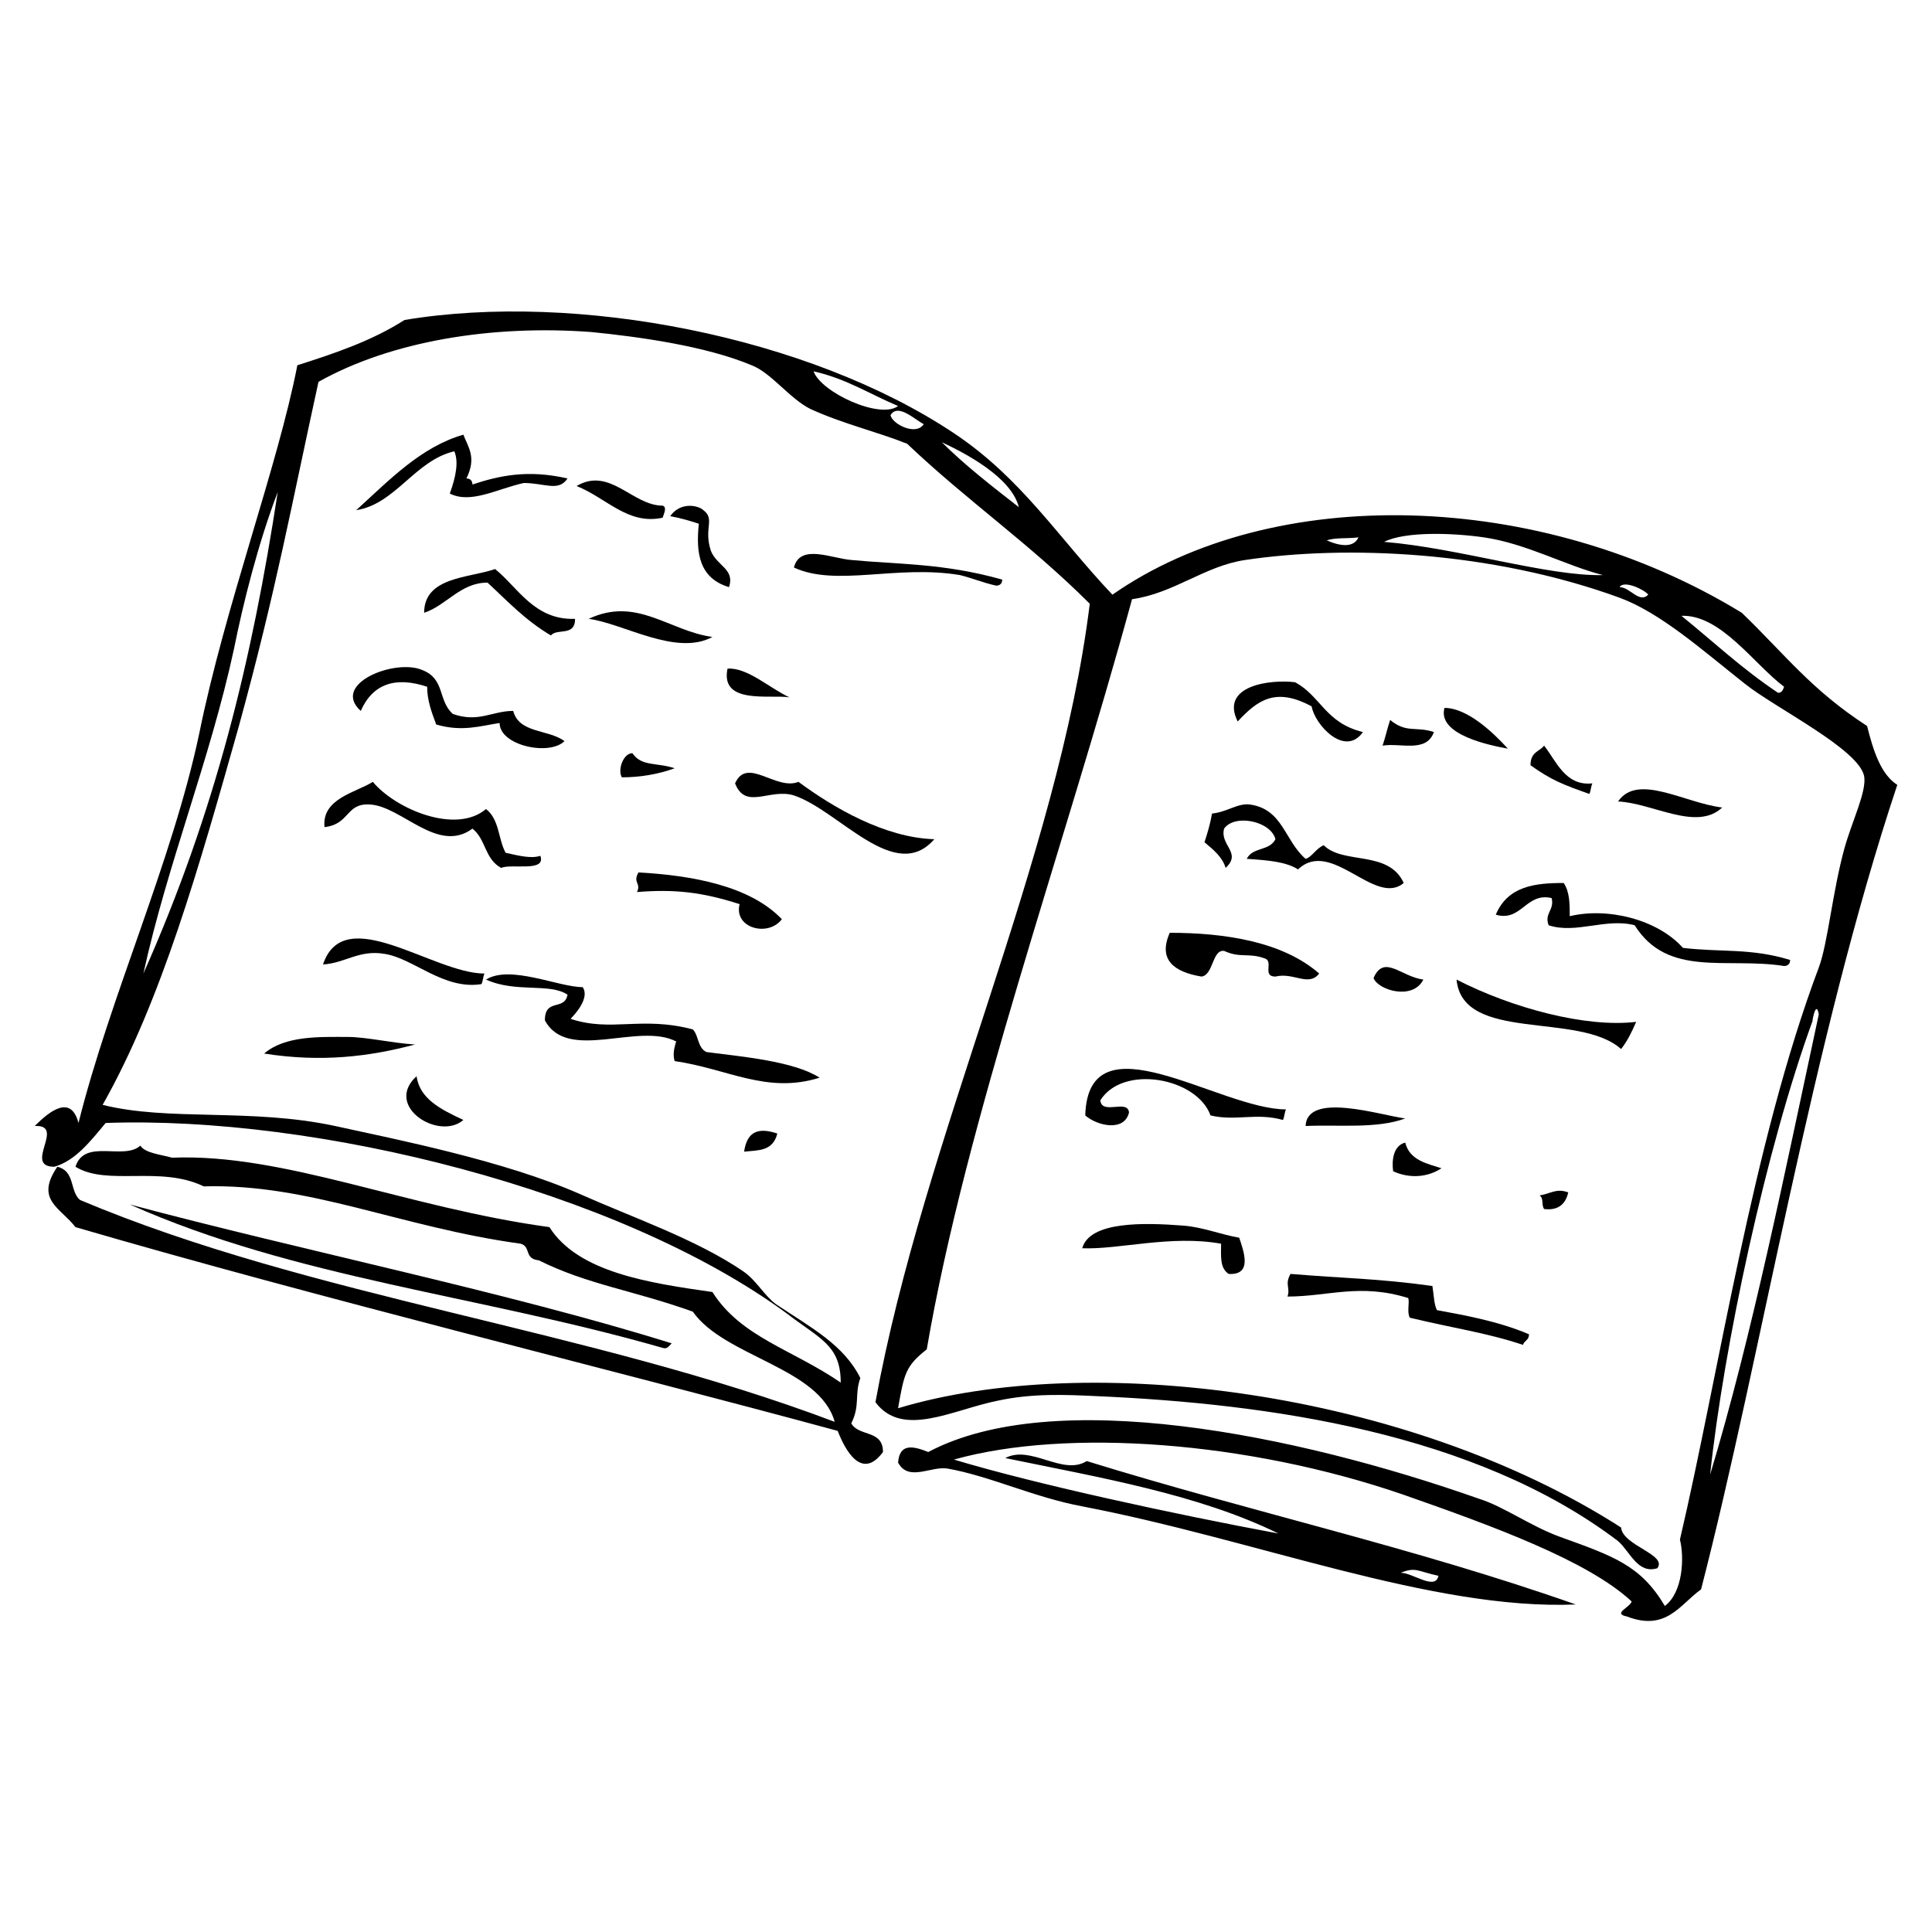 <?xml version="1.0" encoding="utf-8"?>
<!-- Generator: Adobe Illustrator 27.7.0, SVG Export Plug-In . SVG Version: 6.00 Build 0)  -->
<svg version="1.1" id="Ebene_2" xmlns="http://www.w3.org/2000/svg" xmlns:xlink="http://www.w3.org/1999/xlink" x="0px" y="0px"
	 viewBox="0 0 128 128" enable-background="new 0 0 128 128" xml:space="preserve">
<g>
	<path fill-rule="evenodd" clip-rule="evenodd" d="M118.6,63.6c0,0.3-0.2,0.4-0.4,0.4c-3.8-0.6-7.7,0.8-9.9-2.7
		c-1.9-0.5-3.9,0.6-5.7,0c-0.3-0.8,0.4-1,0.2-1.8c-1.7-0.4-2,1.6-3.7,1.1c0.8-1.9,2.6-2.1,4.5-2.1c0.4,0.6,0.4,1.4,0.4,2.2
		c2.5-0.6,5.8,0.2,7.5,2.1C114,63.1,116,62.8,118.6,63.6z"/>
	<path fill-rule="evenodd" clip-rule="evenodd" d="M114.1,53.5c-1.7,1.6-4.6-0.3-6.9-0.4C108.5,51.2,111.6,53.2,114.1,53.5z"/>
	<path fill-rule="evenodd" clip-rule="evenodd" d="M108.4,67.7c-0.3,0.7-0.6,1.3-1,1.8c-2.8-2.5-10.5-0.4-10.9-4.6
		C100.2,66.8,105.1,68.1,108.4,67.7z"/>
	<path fill-rule="evenodd" clip-rule="evenodd" d="M103.9,79c-0.2,0.9-0.8,1.2-1.6,1.1c-0.2-0.3,0-0.7-0.3-0.9
		C102.7,79.1,103.1,78.7,103.9,79z"/>
	<path fill-rule="evenodd" clip-rule="evenodd" d="M101.3,88.4c0,0.4-0.3,0.4-0.4,0.7c-2.4-0.8-4.6-1.1-7.5-1.8
		c-0.2-0.4,0-1-0.1-1.3c-3.2-1-5.3-0.1-8-0.1c0.2-0.6-0.2-0.8,0.2-1.5c3.6,0.3,5.8,0.3,9.4,0.8c0.1,0.6,0.1,1.2,0.3,1.6
		C96.8,87.1,99.2,87.5,101.3,88.4z"/>
	<path fill-rule="evenodd" clip-rule="evenodd" d="M105.5,51.9c-0.1,0.2-0.1,0.5-0.2,0.7c-1.7-0.6-2.5-0.9-3.9-1.9
		c0-0.9,0.6-0.9,0.9-1.3C103.1,50.4,103.7,52.1,105.5,51.9z"/>
	<path fill-rule="evenodd" clip-rule="evenodd" d="M95.5,77.4c-0.9,0.6-2.1,0.7-3.2,0.2c-0.1-0.7,0-1.7,0.8-1.9
		C93.4,76.9,94.6,77.1,95.5,77.4z"/>
	<path fill-rule="evenodd" clip-rule="evenodd" d="M99.9,49.6c-1.1-0.2-4.7-0.9-4.2-2.7C97.2,46.9,98.9,48.5,99.9,49.6z"/>
	<path fill-rule="evenodd" clip-rule="evenodd" d="M93.1,74.1c-1.9,0.7-4.4,0.4-6.6,0.5C86.6,72.3,91.5,73.9,93.1,74.1z"/>
	<path fill-rule="evenodd" clip-rule="evenodd" d="M94.3,64.9c-0.7,1.4-3,0.7-3.3-0.1C91.7,63.2,92.8,64.7,94.3,64.9z"/>
	<path fill-rule="evenodd" clip-rule="evenodd" d="M95,48.5c-0.5,1.4-2.2,0.7-3.4,0.9c0.2-0.6,0.3-1.1,0.5-1.7
		C93.2,48.6,93.8,48.1,95,48.5z"/>
	<path fill-rule="evenodd" clip-rule="evenodd" d="M81.4,84.4c-0.6-0.4-0.5-1.2-0.5-2c-3.3-0.6-6.8,0.4-9.2,0.3
		c0.5-1.8,4.1-1.7,6.7-1.5c1.3,0.1,2.5,0.6,3.7,0.8C82.4,82.9,83,84.5,81.4,84.4z"/>
	<path fill-rule="evenodd" clip-rule="evenodd" d="M85.2,73.5c-0.1,0.2-0.1,0.5-0.2,0.7c-1.8-0.5-3.1,0.1-4.8-0.3
		c-0.9-2.5-5.8-3.4-7.3-1c0.1,1,1.8-0.1,1.9,0.8c-0.3,1.3-2.1,0.9-2.9,0.2C72.1,67.2,80.8,73.5,85.2,73.5z"/>
	<path fill-rule="evenodd" clip-rule="evenodd" d="M87.4,64.5c-0.7,0.9-1.7-0.1-2.9,0.2c-0.9,0-0.1-1-0.7-1.2
		c-1.1-0.4-1.6,0-2.7-0.5c-0.8-0.1-0.7,1.6-1.5,1.7c-1.8-0.3-2.9-1.1-2.1-2.9C81.2,61.8,85,62.4,87.4,64.5z"/>
	<path fill-rule="evenodd" clip-rule="evenodd" d="M90.3,48.5c-1.2,1.7-3.2-0.5-3.4-1.7c-2.4-1.3-3.6-0.4-4.9,1
		c-1.2-2.4,2.2-2.8,3.8-2.6C87.5,46.1,87.8,47.9,90.3,48.5z"/>
	<path fill-rule="evenodd" clip-rule="evenodd" d="M61.9,55.6c-2.6,3-6.3-1.9-9.3-2.9c-1.6-0.5-3.2,1-3.9-0.8
		c0.8-1.8,2.7,0.5,4.2-0.1C55.2,53.5,58.6,55.5,61.9,55.6z"/>
	<path fill-rule="evenodd" clip-rule="evenodd" d="M66.4,38.4c0,0.3-0.2,0.4-0.4,0.4c-0.9-0.2-1.6-0.5-2.4-0.7
		c-4.2-0.7-8.2,0.8-11-0.5c0.4-1.6,2.5-0.6,3.8-0.5C59.5,37.4,62.5,37.3,66.4,38.4z"/>
	<path fill-rule="evenodd" clip-rule="evenodd" d="M54.3,71.4c-3.5,1.1-6.1-0.6-9.6-1.1c-0.1-0.3-0.1-0.7,0.1-1.3
		c-2.5-1.3-7.2,1.4-8.7-1.4c0-1.5,1.3-0.6,1.5-1.7c-1.2-0.8-3.4-0.1-5.4-1c1.6-1,4.8,0.5,6.4,0.5c0.5,0.7-0.5,1.8-0.8,2.1
		c2.7,0.9,4.7-0.2,8.1,0.7c0.4,0.4,0.3,1.2,0.9,1.5C49.1,70,52.6,70.3,54.3,71.4z"/>
	<path fill-rule="evenodd" clip-rule="evenodd" d="M51.5,75.1c-0.3,1.2-1.3,1.1-2.2,1.2C49.5,74.9,50.3,74.7,51.5,75.1z"/>
	<path fill-rule="evenodd" clip-rule="evenodd" d="M44.5,89c-0.2,0.2-0.3,0.4-0.6,0.3c-12.2-3.5-24.3-4.6-35.3-9.5
		C20.2,82.9,33.6,85.6,44.5,89z"/>
	<path fill-rule="evenodd" clip-rule="evenodd" d="M51.8,60.9c-0.9,1.2-3.2,0.6-2.8-1c-2.5-0.8-4.3-1-6.8-0.8
		c0.3-0.6-0.3-0.6,0.1-1.3C45.9,58,49.7,58.7,51.8,60.9z"/>
	<path fill-rule="evenodd" clip-rule="evenodd" d="M52.3,46.2c-1.3-0.2-4.6,0.5-4.1-1.9C49.5,44.2,51,45.6,52.3,46.2z"/>
	<path fill-rule="evenodd" clip-rule="evenodd" d="M48.3,38.9c-2-0.6-2.2-2.3-2-4.2c-0.6-0.2-1.3-0.4-1.9-0.5c0.7-1,1.9-0.7,2.2-0.4
		c0.8,0.6,0,1.2,0.5,2.7C47.5,37.5,48.7,37.7,48.3,38.9z"/>
	<path fill-rule="evenodd" clip-rule="evenodd" d="M47.2,42.2c-2.4,1.3-5.9-0.9-8.2-1.2C42.2,39.5,44.3,41.8,47.2,42.2z"/>
	<path fill-rule="evenodd" clip-rule="evenodd" d="M44.7,50.9c-1.1,0.4-2.3,0.6-3.5,0.6c-0.3-0.5,0.1-1.6,0.7-1.6
		C42.5,50.8,43.5,50.5,44.7,50.9z"/>
	<path fill-rule="evenodd" clip-rule="evenodd" d="M43.9,33.5c0.3,0.1,0.1,0.5,0,0.8c-2.3,0.5-3.7-1.3-5.7-2.1
		C40.4,30.9,41.9,33.5,43.9,33.5z"/>
	<path fill-rule="evenodd" clip-rule="evenodd" d="M35.8,56.7c0.4,1.1-1.9,0.5-2.6,0.8c-1.1-0.6-1-1.9-1.9-2.6
		c-2.3,1.7-4.7-1.5-6.8-1.6c-1.6-0.1-1.3,1.3-3,1.5c-0.2-1.9,2.1-2.3,3.2-3c1.5,1.8,5.5,3.5,7.5,1.8c0.9,0.7,0.8,2,1.3,2.9
		C34.4,56.7,35.2,56.9,35.8,56.7z"/>
	<path fill-rule="evenodd" clip-rule="evenodd" d="M30.7,74.2c-1.6,1.4-5.3-0.9-3.1-2.9C27.8,72.8,29.2,73.5,30.7,74.2z"/>
	<path fill-rule="evenodd" clip-rule="evenodd" d="M37.4,49.1c-1,1-4.3,0.3-4.3-1.2c-1.3,0.2-2.5,0.6-4.2,0.1
		c-0.3-0.8-0.6-1.6-0.6-2.5c-2.1-0.7-3.6-0.2-4.4,1.6c-2-1.8,2.3-3.5,4.1-2.7c1.5,0.6,1,2,2,2.9c1.7,0.6,2.6-0.2,4-0.2
		C34.4,48.6,36.3,48.3,37.4,49.1z"/>
	<path fill-rule="evenodd" clip-rule="evenodd" d="M32.1,64.5c-0.1,0.2-0.1,0.5-0.2,0.7c-2.5,0.4-4.5-1.7-6.4-2
		c-1.7-0.3-2.6,0.6-4.1,0.7C22.8,59.7,28.7,64.5,32.1,64.5z"/>
	<path fill-rule="evenodd" clip-rule="evenodd" d="M38.1,41c0,1.2-1.2,0.6-1.6,1.1c-1.7-1-2.9-2.3-4.2-3.5c-1.8,0-2.7,1.5-4.2,2
		c0-2.4,3-2.3,4.7-2.9C34.3,38.9,35.4,41.1,38.1,41z"/>
	<path fill-rule="evenodd" clip-rule="evenodd" d="M27.5,69.2c-3,0.8-6.2,1.2-10,0.6c1.4-1.2,3.7-1.1,5.5-1.1
		C24.3,68.7,25.9,69.1,27.5,69.2z"/>
	<path fill-rule="evenodd" clip-rule="evenodd" d="M37.6,31.7C37,32.6,36.1,32,34.7,32c-1.8,0.4-3.5,1.4-4.9,0.7
		c0.4-1.1,0.6-2.1,0.3-2.8c-2.6,0.6-3.9,3.5-6.5,3.9c2.2-2,4.3-4.2,7.1-5c0.3,0.8,0.9,1.5,0.2,2.9c0.3,0,0.4,0.2,0.4,0.4
		C33.1,31.5,35,31.1,37.6,31.7z"/>
	<path fill-rule="evenodd" clip-rule="evenodd" d="M87.7,56c1.3,1.3,4.3,0.3,5.3,2.5c-1.9,1.6-4.8-3-7-0.9c-0.8-0.5-1.9-0.6-3.4-0.7
		c0.4-0.8,1.5-0.5,1.9-1.3c-0.3-1.2-2.7-1.7-3.4-0.7c-0.3,1.1,1.2,1.6,0.1,2.6c-0.2-0.7-0.8-1.2-1.4-1.7c0.2-0.6,0.4-1.3,0.5-1.9
		c1-0.1,1.7-0.7,2.5-0.6c2.2,0.3,2.3,2.4,3.7,3.6C86.9,56.8,87.2,56.2,87.7,56z"/>
	<path fill-rule="evenodd" clip-rule="evenodd" d="M63.2,96.7c5.3,1.6,14.5,3.6,21.5,4.9c-5.3-2.6-11.8-3.7-18.1-5
		c1.7-0.9,3.8,1.2,5.4,0.2c11,3.4,21.6,5.7,32.4,9.5c-9.5,0.4-21.2-4.3-32.7-6.5c-3.2-0.6-6.1-2-8.9-2.5c-1.1-0.2-2.6,0.9-3.3-0.4
		c0.1-1.3,1-1.1,2-0.7c8.3-4.4,24.3-1.2,36.5,3.1c1.6,0.5,3.4,1.8,5.3,2.5c3.6,1.3,5.4,1.9,7,4.6c1.2-0.9,1.3-3.2,1-4.4
		c2.6-11.1,4.8-26.2,9.2-37.9c0.6-1.6,0.9-5,1.7-7.9c0.5-1.8,1.5-3.8,1.3-4.8c-0.4-1.8-5.9-4.5-7.9-6.1c-2.9-2.3-5.6-4.7-8.3-5.7
		c-8.5-3.1-18.1-3.5-24.8-2.5c-2.7,0.4-4.7,2.2-7.5,2.6c-4.5,16.5-11,34.5-13.6,49.7c-1.4,1.1-1.5,1.6-1.9,3.9
		c12.6-3.8,33.7-1.2,47.9,7.9c0.1,1.2,3.1,1.8,2.4,2.7c-1.3,0.4-1.8-1.1-2.6-1.8c-9.5-7.2-23.2-9.1-34.5-9.6
		c-2.1-0.1-4.3-0.2-6.6,0.3c-3,0.6-6.3,2.5-8.1,0.1c3.2-17.6,12.1-35.9,14.2-52.9c-4-4-8.1-6.8-12.1-10.6c-2-0.8-4.2-1.3-6.4-2.3
		c-1.4-0.7-2.6-2.4-3.9-2.9c-3.1-1.3-7.6-1.9-10.6-2.2c-6.6-0.5-13.3,0.6-18.1,3.3c-1.8,8.2-2.8,13.8-5.3,22.9
		c-2.6,9.2-5.1,18.1-9,25c4.4,1.1,9.8,0.2,15.4,1.4c4.1,0.9,11.2,2.3,16.2,4.5c3.6,1.6,7.7,3,10.8,5.1c0.9,0.6,1.4,1.6,2.2,2.2
		c2.4,1.6,4.5,2.7,5.6,4.9c-0.4,1.1,0,1.8-0.6,3c0.5,0.9,2.1,0.4,2.1,1.9c-1.4,1.9-2.5-0.1-3-1.4c-15.1-4.1-34.4-8.8-50.5-13.5
		c-1-1.3-2.7-1.8-1.2-4c1.2,0.3,0.8,1.6,1.5,2.2c15.4,6.5,33.6,8.5,50,14.7c-1-3.6-7.3-4.3-9.4-7.3c-3.9-1.4-7-1.8-10.2-3.4
		c-1-0.1-0.5-0.9-1.2-1.1c-8-1.1-14-4-21-3.8c-2.9-1.4-6.4,0-8.5-1.3c0.6-1.9,3.2-0.4,4.3-1.4c0.3,0.5,1.4,0.6,2.1,0.8
		c7.4-0.3,15.5,3.3,25,4.6c1.9,3,6.6,3.7,10.8,4.3c1.9,3,5.3,3.8,8.5,6c0-2.5-1.4-2.9-3.6-4.6C40.9,78.8,20.9,73.9,7,74.4
		c-1,1.2-2,2.5-3.4,2.9c-2.1,0,0.8-2.8-1.3-2.7c1-1,2.4-2.1,2.9-0.2c2.1-8.4,6.2-17.3,8-25.8c1.7-8.4,5.2-17.7,6.5-24.4
		c2.5-0.8,4.9-1.6,7.1-3c11.4-1.9,26.8,1.1,36.4,7.5c4.5,3,6.9,6.9,10.5,10.7c10.6-7.4,28.3-7,41.7,1.2c2.9,2.8,4.6,5.1,8.3,7.5
		c0.4,1.6,0.9,3.2,2,3.9c-5.7,17.1-9,37.8-13,53.3c-1.4,1-2.3,2.8-4.9,1.8c-1-0.2,0.2-0.6,0.3-1c-2.9-2.7-9.2-5-15.2-7.1
		C82.7,95.5,70.7,94.6,63.2,96.7z M120.5,67.2c-0.2-1.1-0.5,0.8-0.4,0.4c-3.1,8.5-5.9,21.6-6.8,30.1
		C116.1,88.4,118.2,77.9,120.5,67.2z M111.4,40.8c2.1,1.7,4,3.5,6.4,5.1c0.2,0,0.3-0.1,0.4-0.4C116.2,44,114,40.7,111.4,40.8z
		 M92.8,104.2c0.8,0,2.3,1.2,2.5,0.2C93.9,104.1,93.8,103.8,92.8,104.2z M107.3,38.9c0.7,0,1.3,1.1,1.9,0.5
		C109,39.1,107.6,38.4,107.3,38.9z M98.3,35.6c-2.1-0.3-5.2-0.4-6.6,0.3c4.9,0.4,10.9,2.3,14.5,2.2C103.8,37.5,101.1,36,98.3,35.6z
		 M87.9,35.8c0.9,0.4,1.8,0.5,2.1-0.2C89.3,35.7,88.5,35.6,87.9,35.8z M62.4,29.3c1.5,1.5,3.3,2.9,5.1,4.3
		C67,31.6,63.9,30,62.4,29.3z M59.5,26.9c-1.9-0.8-3.4-1.8-5.6-2.3C54.4,26,58.3,27.8,59.5,26.9z M59,27.5c0.1,0.6,1.7,1.4,2.2,0.6
		C60.6,27.8,59.5,26.7,59,27.5z M18.4,32.6C17.1,36,16.1,40,15.5,43c-1.6,7.4-4.4,14.2-6,21.5C14.3,53.7,16.7,43.7,18.4,32.6z"/>
</g>
</svg>
